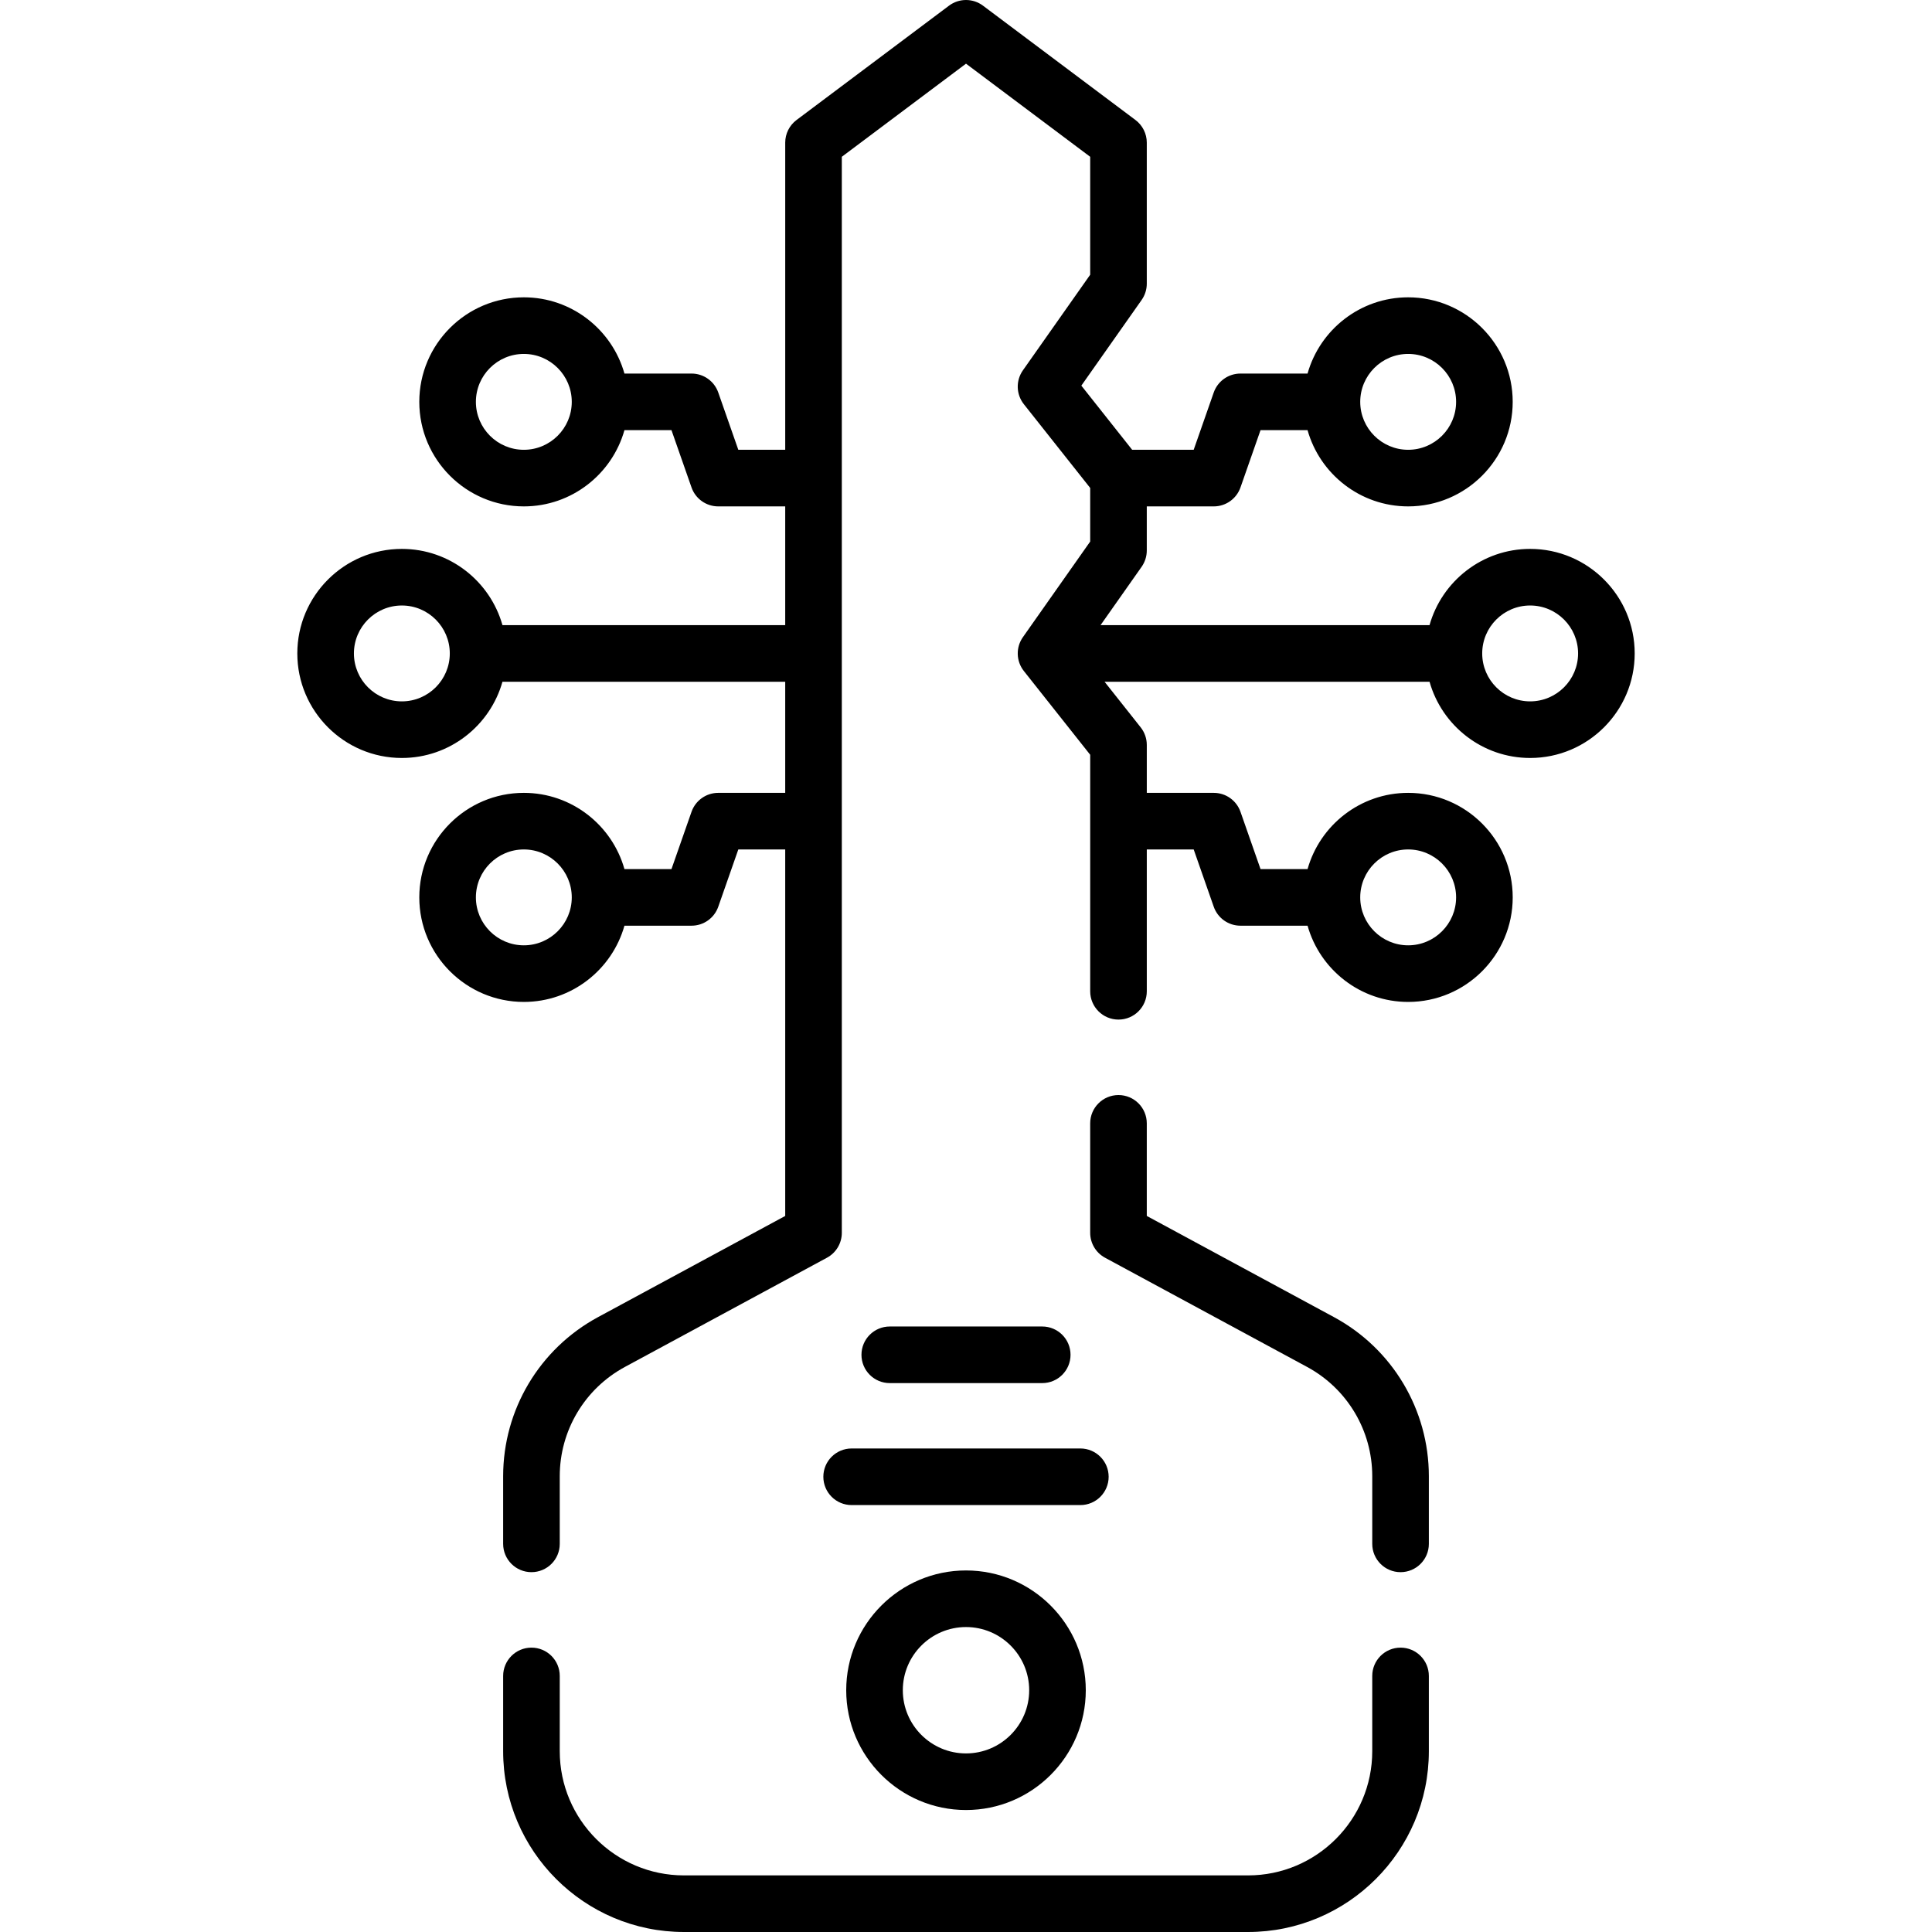 <svg id="Capa_1" enable-background="new 0 0 512 512" height="512" viewBox="0 0 512 512" width="512" xmlns="http://www.w3.org/2000/svg"><g><g><path d="m256 416.186c-17.504 0-31.744 14.24-31.744 31.744s14.24 31.744 31.744 31.744 31.744-14.24 31.744-31.744-14.24-31.744-31.744-31.744zm0 48.488c-9.233 0-16.744-7.512-16.744-16.744s7.511-16.744 16.744-16.744 16.744 7.512 16.744 16.744-7.511 16.744-16.744 16.744z"/><path d="m353.536 349.062-49.626-26.824v-24.538c0-4.143-3.358-7.5-7.5-7.5s-7.5 3.357-7.5 7.5v29.01c0 2.755 1.51 5.288 3.934 6.598l53.558 28.949c10.645 5.759 17.258 16.853 17.258 28.953v17.93c0 4.143 3.358 7.5 7.5 7.5s7.5-3.357 7.5-7.5v-17.93c0-17.615-9.626-33.764-25.124-42.148z"/><path d="m371.16 436.639c-4.142 0-7.5 3.357-7.5 7.5v19.95c0 18.146-14.763 32.91-32.91 32.91h-149.5c-18.147 0-32.91-14.764-32.91-32.91v-19.95c0-4.143-3.358-7.5-7.5-7.5s-7.5 3.357-7.5 7.5v19.95c0 26.418 21.492 47.91 47.91 47.91h149.5c26.418 0 47.91-21.492 47.91-47.91v-19.95c0-4.142-3.358-7.5-7.5-7.5z"/><path d="m218.195 391.361c0 4.143 3.358 7.5 7.5 7.5h60.609c4.142 0 7.5-3.357 7.5-7.5s-3.358-7.5-7.5-7.5h-60.609c-4.142 0-7.5 3.357-7.5 7.5z"/><path d="m276.203 366.536c4.142 0 7.5-3.357 7.5-7.5s-3.358-7.5-7.5-7.5h-40.406c-4.142 0-7.5 3.357-7.5 7.5s3.358 7.5 7.5 7.5z"/><path d="m405.504 145.463c-12.676 0-23.384 8.561-26.663 20.203h-87.179l10.881-15.461c.889-1.264 1.367-2.771 1.367-4.316v-11.69h17.75c3.187 0 6.026-2.015 7.079-5.022l5.313-15.181h12.462c3.279 11.642 13.987 20.203 26.663 20.203 15.276 0 27.704-12.428 27.704-27.703s-12.428-27.703-27.704-27.703c-12.676 0-23.384 8.561-26.663 20.203h-17.784c-3.187 0-6.026 2.015-7.079 5.022l-5.313 15.181h-16.302l-13.469-17.004 15.976-22.699c.889-1.264 1.367-2.771 1.367-4.316v-37.38c0-2.361-1.112-4.584-3.001-6.001l-40.41-30.3c-2.666-1.998-6.332-1.998-8.998 0l-40.41 30.3c-1.889 1.417-3.001 3.64-3.001 6.001v81.399h-12.43l-5.313-15.181c-1.053-3.008-3.892-5.022-7.079-5.022h-17.784c-3.279-11.642-13.987-20.203-26.663-20.203-15.276 0-27.704 12.428-27.704 27.703s12.428 27.703 27.704 27.703c12.676 0 23.384-8.561 26.663-20.203h12.462l5.313 15.181c1.053 3.008 3.892 5.022 7.079 5.022h17.75v31.468h-74.931c-3.279-11.642-13.987-20.203-26.663-20.203-15.276 0-27.704 12.428-27.704 27.703s12.428 27.703 27.704 27.703c12.676 0 23.384-8.561 26.663-20.203h74.931v29.447h-17.75c-3.187 0-6.026 2.015-7.079 5.022l-5.313 15.181h-12.462c-3.279-11.642-13.987-20.203-26.663-20.203-15.276 0-27.704 12.428-27.704 27.703s12.428 27.703 27.704 27.703c12.676 0 23.384-8.561 26.663-20.203h17.784c3.187 0 6.026-2.015 7.079-5.022l5.313-15.181h12.429v97.124l-49.628 26.825c-15.496 8.383-25.122 24.532-25.122 42.146v17.93c0 4.143 3.358 7.5 7.5 7.5s7.5-3.357 7.5-7.5v-17.93c0-12.101 6.613-23.194 17.256-28.952l53.56-28.95c2.423-1.31 3.934-3.843 3.934-6.598v-285.159l32.911-24.676 32.91 24.677v31.254l-17.833 25.339c-1.912 2.717-1.809 6.368.254 8.974l17.579 22.193v14.204l-17.833 25.339c-1.912 2.717-1.809 6.368.254 8.974l17.579 22.193v62.68c0 4.143 3.358 7.5 7.5 7.5s7.5-3.357 7.5-7.5v-37.586h12.429l5.313 15.181c1.053 3.008 3.892 5.022 7.079 5.022h17.784c3.279 11.642 13.987 20.203 26.663 20.203 15.276 0 27.704-12.428 27.704-27.703s-12.428-27.703-27.704-27.703c-12.676 0-23.384 8.561-26.663 20.203h-12.462l-5.313-15.181c-1.053-3.008-3.892-5.022-7.079-5.022h-17.75v-12.705c0-1.69-.571-3.332-1.621-4.657l-9.573-12.086h86.125c3.279 11.642 13.987 20.203 26.663 20.203 15.276 0 27.704-12.428 27.704-27.703s-12.429-27.704-27.705-27.704zm-32.326-51.671c7.005 0 12.704 5.698 12.704 12.703s-5.699 12.703-12.704 12.703c-7.004 0-12.703-5.698-12.703-12.703s5.699-12.703 12.703-12.703zm-234.357 25.407c-7.005 0-12.704-5.698-12.704-12.703s5.699-12.703 12.704-12.703c7.004 0 12.703 5.698 12.703 12.703s-5.699 12.703-12.703 12.703zm-32.325 66.671c-7.005 0-12.704-5.698-12.704-12.703s5.699-12.703 12.704-12.703c7.004 0 12.703 5.698 12.703 12.703s-5.699 12.703-12.703 12.703zm32.325 64.65c-7.005 0-12.704-5.698-12.704-12.703s5.699-12.703 12.704-12.703c7.004 0 12.703 5.698 12.703 12.703s-5.699 12.703-12.703 12.703zm234.357-25.406c7.005 0 12.704 5.698 12.704 12.703s-5.699 12.703-12.704 12.703c-7.004 0-12.703-5.698-12.703-12.703s5.699-12.703 12.703-12.703zm32.326-39.244c-7.004 0-12.703-5.698-12.703-12.703s5.699-12.703 12.703-12.703c7.005 0 12.704 5.698 12.704 12.703s-5.699 12.703-12.704 12.703z"/></g></g></svg>